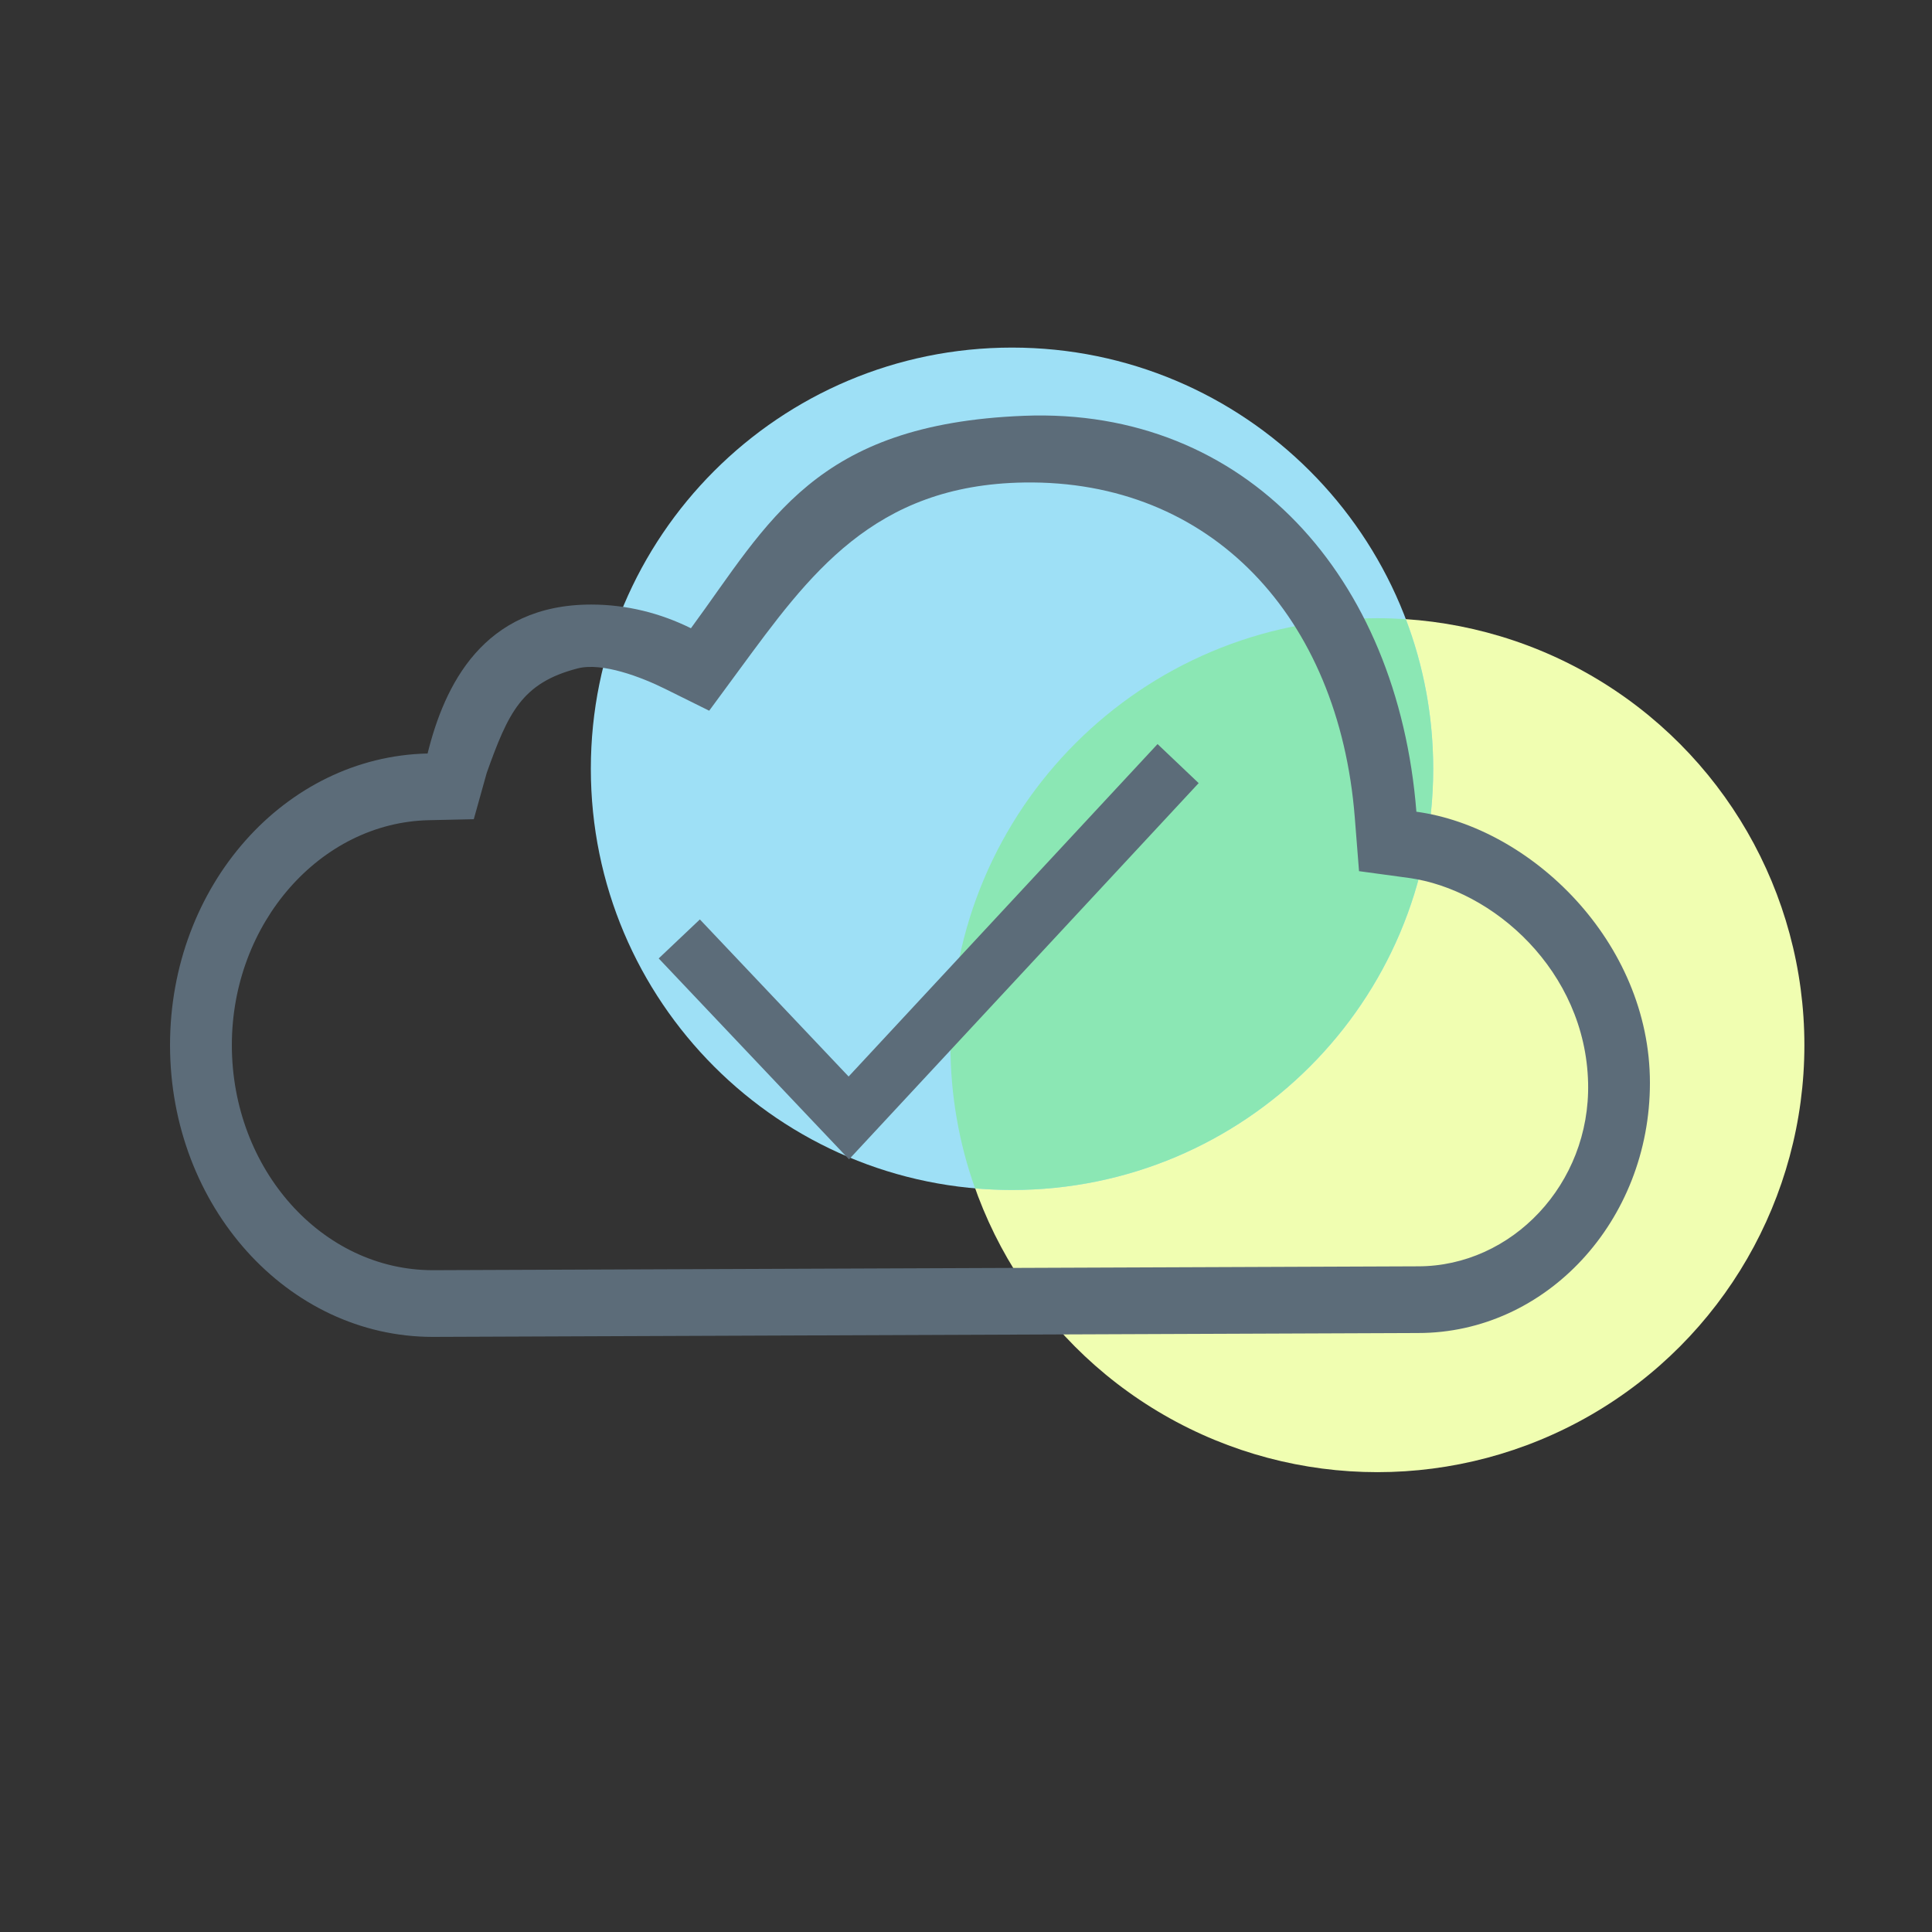 <?xml version="1.0" encoding="utf-8"?>
<!-- Generator: Adobe Illustrator 16.0.0, SVG Export Plug-In . SVG Version: 6.00 Build 0)  -->
<!DOCTYPE svg PUBLIC "-//W3C//DTD SVG 1.1//EN" "http://www.w3.org/Graphics/SVG/1.1/DTD/svg11.dtd">
<svg version="1.1" id="Layer_1" xmlns="http://www.w3.org/2000/svg" xmlns:xlink="http://www.w3.org/1999/xlink" x="0px" y="0px"
	 width="500px" height="500px" viewBox="0 0 500 500" enable-background="new 0 0 500 500" xml:space="preserve">
<rect x="0" y="0" width="500" height="500" fill="#333333" stroke="none"/>
<g id="Layer_2">
	<circle fill="#F0FEB1" cx="356.473" cy="270.492" r="110.502"/>
	<path fill="#9EE0F6" d="M261.911,89.955c60.2,0,109.001,48.802,109.001,109.002c0,60.205-48.801,109.008-109.001,109.008
		c-60.202,0-109.003-48.803-109.003-109.008C152.908,138.757,201.709,89.955,261.911,89.955z"/>
	<g>
		<path fill="#8BE7B4" d="M370.912,198.957c0-13.637-2.512-26.685-7.085-38.717c-2.432-0.16-4.883-0.25-7.354-0.25
			c-61.028,0-110.501,49.473-110.501,110.502c0,12.997,2.251,25.467,6.373,37.05c3.153,0.274,6.343,0.423,9.567,0.423
			C322.111,307.965,370.912,259.162,370.912,198.957z"/>
	</g>
	<path fill="#5C6C79" d="M44.003,270.458c0,41.715,30.444,75.53,68,75.53l254.998-1.002c33.136,0,60-28.985,60-64.739
		c0-36.592-30.884-66.149-60.44-70.172c-4.808-60.765-44.044-104.723-101.56-102.466c-54.265,2.129-66.039,27.588-86.19,54.982
		c-7.868-3.897-16.589-6.133-25.816-6.133c-28.004,0-38.008,21.031-42.335,38.549C73.73,195.809,44.003,229.25,44.003,270.458z
		 M60.003,270.458c0-31.476,22.868-57.583,50.98-58.192l11.632-0.255l3.359-12.02c5.549-15.48,9.012-23.253,23.512-27.003
		c6.386-1.651,16.544,2.266,22.644,5.291l11.408,5.654l7.804-10.609c17.977-24.433,34.644-47.836,73.659-48.451
		c48.382-0.763,81.504,34.706,85.616,86.674l1.1,13.91l12.84,1.746c21.912,2.981,45.763,24.117,46.444,53.044
		c0.617,26.17-19.74,47.478-44,47.478l-254.998,1C83.331,328.725,60.003,302.586,60.003,270.458z"/>
	<polygon fill="#5C6C79" points="229.731,289.277 310.212,202.67 299.574,192.564 219.621,278.602 181.125,237.948 170.47,248.039
		209.611,289.374 219.73,300.04 223.676,295.794 	"/>
</g>
</svg>
